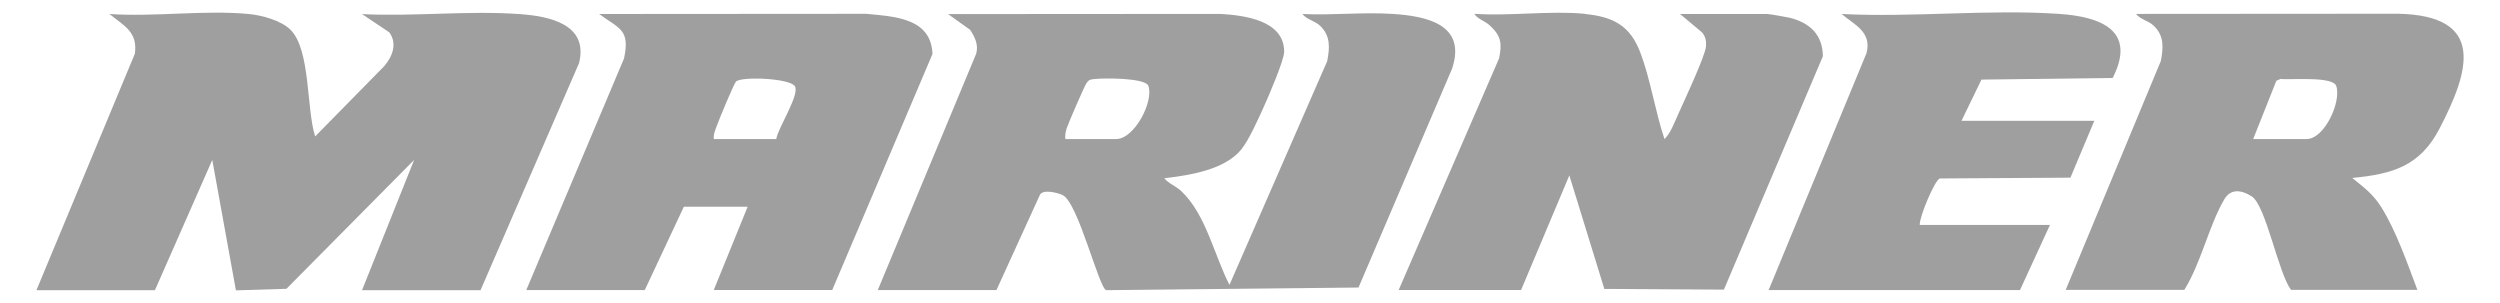 <svg xmlns="http://www.w3.org/2000/svg" id="uuid-ff17586e-d1ed-4523-b946-bd77b5600249" data-name="Laag 2" viewBox="0 0 275.1 33.3"><defs><style>      .uuid-7f1555db-578f-4599-af42-d772e5778b5b {        opacity: 0;      }      .uuid-7f1555db-578f-4599-af42-d772e5778b5b, .uuid-ffc6ea62-4449-4d6b-8ea3-1753def3904e {        fill: #9f9f9f;      }    </style></defs><g id="uuid-817d34c5-17fe-4f27-8d0d-87823e39ecfd" data-name="Laag 1"><g><g><path class="uuid-ffc6ea62-4449-4d6b-8ea3-1753def3904e" d="M96.59,31.92l10.83-26.01c.27-.98-.14-1.83-.67-2.63l-2.42-1.73,29.97-.02c2.58.16,7.02.68,7.01,4.17,0,.92-1.75,4.98-2.25,6.07-.59,1.31-1.62,3.63-2.48,4.69-1.83,2.24-5.73,2.84-8.46,3.15.47.6,1.26.85,1.87,1.42,2.7,2.54,3.62,7.05,5.3,10.32l10.76-24.63c.28-1.49.37-2.75-.76-3.86-.58-.57-1.54-.72-1.97-1.32,3.24.16,6.68-.22,9.9-.01,3.79.24,8.18,1.16,6.57,6.02l-10.3,24.09-27.76.29c-.8-.19-3.08-9.62-4.79-10.46-.53-.26-2.25-.71-2.53.02l-4.76,10.43h-13.04ZM117.23,15.3h5.59c2.01,0,4.15-4.12,3.55-5.84-.32-.92-4.94-.87-5.86-.77-.5.06-.64.02-.96.47-.21.29-2.04,4.51-2.18,4.98-.11.39-.19.75-.14,1.15Z"></path><path class="uuid-ffc6ea62-4449-4d6b-8ea3-1753def3904e" d="M27.37,1.54c1.42.13,3.54.7,4.58,1.72,2.24,2.19,1.75,8.72,2.73,11.75l7.6-7.73c.91-1.06,1.46-2.48.56-3.72l-3-2.01c5.66.29,11.72-.41,17.34,0,3.23.23,7.61,1.09,6.54,5.39l-10.84,24.99h-13.04l5.73-14.33-14.05,14.18-5.56.17-2.6-14.35-6.31,14.33H4.01L14.84,5.91c.34-2.41-1.21-3.08-2.8-4.37,4.94.34,10.47-.46,15.34,0Z"></path><path class="uuid-ffc6ea62-4449-4d6b-8ea3-1753def3904e" d="M174.42,1.54c3.1.3,4.96,1.28,6.08,4.24,1.12,2.94,1.64,6.51,2.66,9.52.66-.62,1.1-1.83,1.48-2.67.61-1.36,3.02-6.49,3.09-7.54.04-.59-.05-1.06-.44-1.53l-2.42-2.02h9.6c.22,0,2.11.33,2.46.41,2.19.54,3.64,1.85,3.66,4.24l-10.89,25.68-13.16-.08-3.85-12.49-5.31,12.61h-13.47l11.05-25.49c.34-1.65.22-2.47-1.01-3.61-.55-.51-1.37-.72-1.72-1.29,3.92.27,8.32-.37,12.18,0Z"></path><path class="uuid-ffc6ea62-4449-4d6b-8ea3-1753def3904e" d="M78.54,31.92l3.73-9.17h-7.02l-4.3,9.17h-13.04l10.76-25.49c.69-3.23-.54-3.26-2.74-4.89l29.39-.02c3.05.3,7.14.43,7.29,4.42l-11.03,25.97h-13.04ZM78.54,15.3h6.88c.16-1.18,2.64-4.93,2.04-5.82s-5.98-1.09-6.48-.49c-.27.33-1.84,4.12-2.08,4.8-.18.49-.41.96-.35,1.51Z"></path><path class="uuid-ffc6ea62-4449-4d6b-8ea3-1753def3904e" d="M227.3,31.92l10.48-25.21c.28-1.49.37-2.75-.76-3.86-.58-.57-1.54-.72-1.97-1.32l28.82-.02c9.73.2,7.87,6.31,4.58,12.63-2.14,4.12-5.14,5.02-9.61,5.44,1.34,1.1,2.26,1.73,3.21,3.24,1.62,2.57,2.89,6.26,3.96,9.08h-13.9c-1.41-1.83-2.76-9.28-4.33-10.29-1.14-.73-2.32-.88-3.03.34-1.68,2.87-2.56,7.03-4.39,9.95h-13.04ZM247.94,15.3h5.88c1.97,0,3.85-4.13,3.26-5.84-.38-1.1-5.04-.65-6.14-.77l-.45.2-2.55,6.41Z"></path><path class="uuid-ffc6ea62-4449-4d6b-8ea3-1753def3904e" d="M215.84,13.29h14.62l-2.63,6.26-14.38.09c-.55.19-2.26,4.24-2.2,5.11h14.33l-3.3,7.17h-27.66l10.77-26.07c.6-2.33-1.28-3.09-2.74-4.31,7.82.4,16.18-.54,23.95-.01,4.52.31,8.56,1.79,5.88,7.05l-14.44.18-2.2,4.54Z"></path></g><rect class="uuid-7f1555db-578f-4599-af42-d772e5778b5b" width="275.1" height="33.3"></rect></g></g></svg>